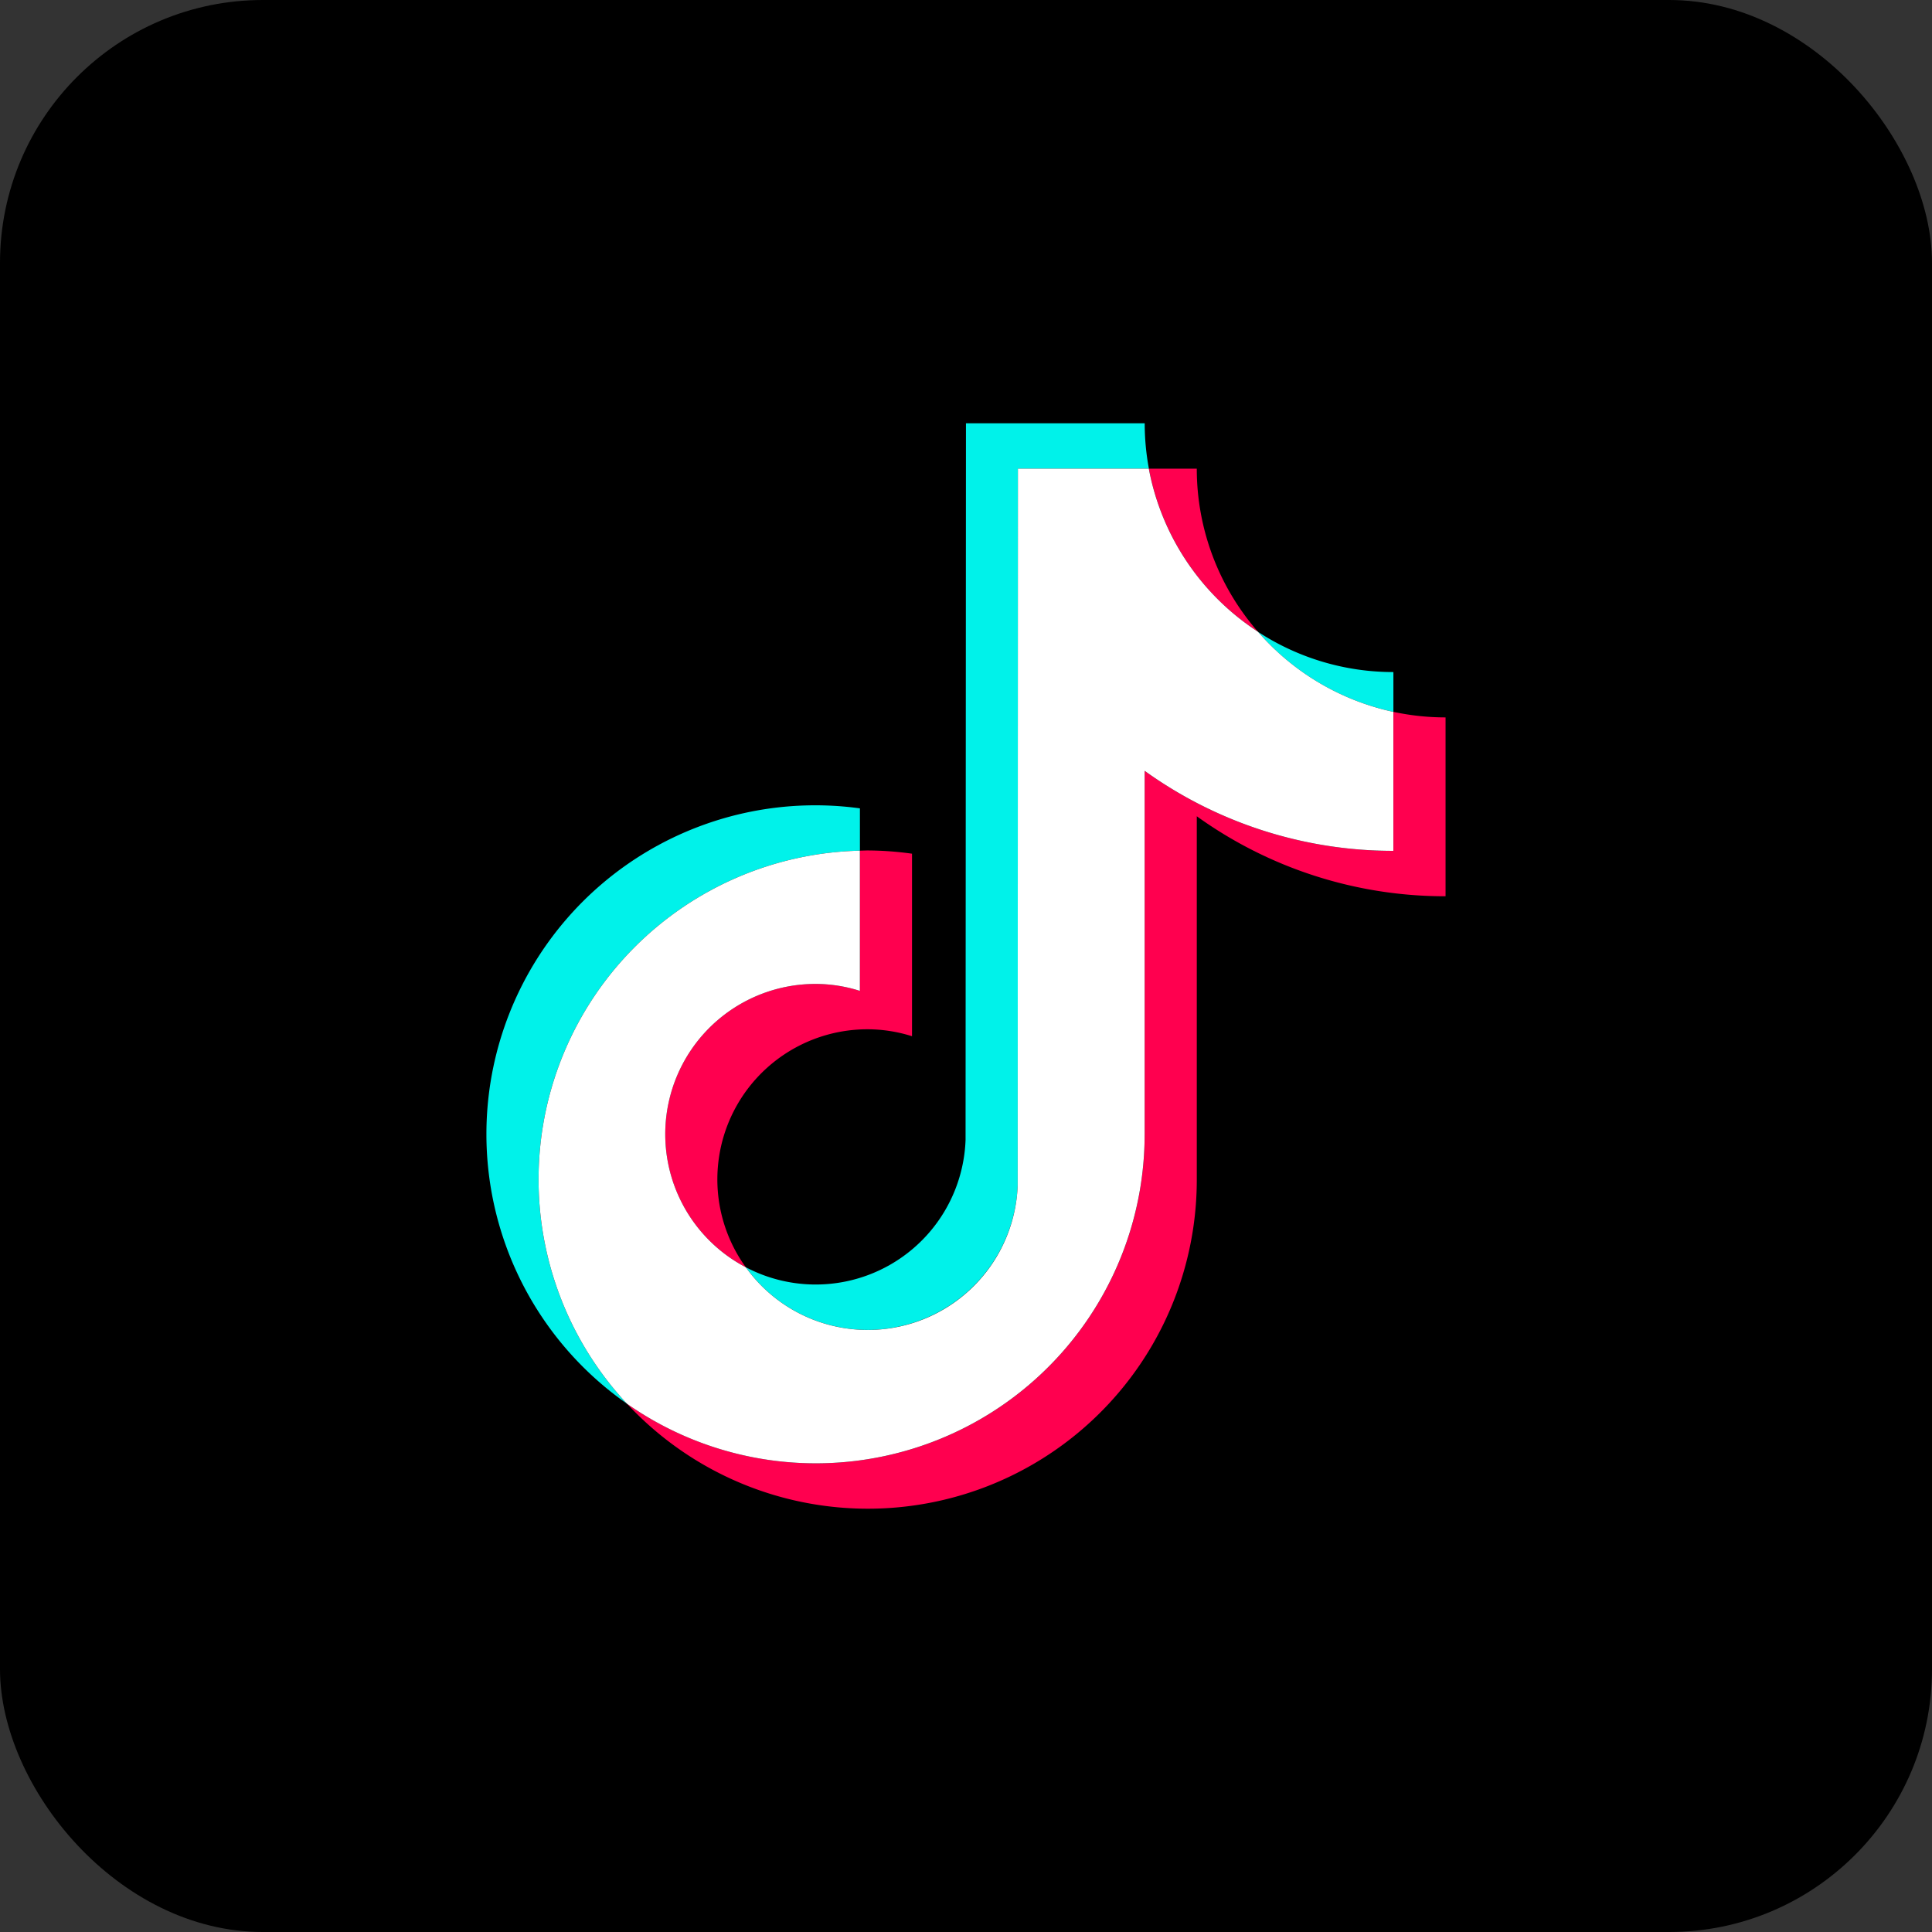 <svg xmlns="http://www.w3.org/2000/svg" width="147" height="147" viewBox="0 0 147 147">
  <rect x="0" y="0" width="147" height="147" fill="#333333" stroke="none"/>
  <g id="ticktock" transform="translate(-597 -274)">
    <rect id="Rectangle_1" data-name="Rectangle 1" width="147" height="147" rx="20" transform="translate(597 274)"/>
    <g id="tiktok-logo-4500_1_" data-name="tiktok-logo-4500 (1)" transform="translate(619.296 306.208)">
      <path id="Path_1" data-name="Path 1" d="M43.132,92.431V89.211a25.02,25.02,0,0,0-17.725,45.3A25.019,25.019,0,0,1,43.132,92.431" transform="translate(0 -59.914)" fill="#00f2ea"/>
      <path id="Path_2" data-name="Path 2" d="M84.422,68.982A11.443,11.443,0,0,0,95.837,57.973l.021-54.523h9.961A18.866,18.866,0,0,1,105.5,0h-13.6L91.87,54.522a11.412,11.412,0,0,1-16.719,9.692,11.419,11.419,0,0,0,9.271,4.767m40-47.024v-3.03a18.808,18.808,0,0,1-10.307-3.064,18.933,18.933,0,0,0,10.309,6.094" transform="translate(-40.699)" fill="#00f2ea"/>
      <path id="Path_3" data-name="Path 3" d="M101.475,22.985A18.846,18.846,0,0,1,96.82,10.577H93.175a18.962,18.962,0,0,0,8.3,12.408M67.814,49.78a11.432,11.432,0,0,0-5.308,21.56,11.419,11.419,0,0,1,9.273-18.108,11.229,11.229,0,0,1,3.374.529V39.872a24.861,24.861,0,0,0-3.374-.246c-.2,0-.394.011-.59.015V50.31a11.268,11.268,0,0,0-3.375-.529" transform="translate(-28.056 -7.125)" fill="#ff004f"/>
      <path id="Path_4" data-name="Path 4" d="M105.774,67.238V77.812a32.357,32.357,0,0,1-18.928-6.087V99.373a25.019,25.019,0,0,1-39.391,20.5,25.024,25.024,0,0,0,43.357-17.048V75.179a32.355,32.355,0,0,0,18.928,6.087V67.657a18.9,18.9,0,0,1-3.967-.422" transform="translate(-22.048 -45.28)" fill="#ff004f"/>
      <path id="Path_5" data-name="Path 5" d="M72.976,61.217V33.568A32.349,32.349,0,0,0,91.9,39.655V29.082a18.932,18.932,0,0,1-10.307-6.1,18.962,18.962,0,0,1-8.3-12.408h-9.96L63.316,65.1A11.414,11.414,0,0,1,42.63,71.341a11.432,11.432,0,0,1,5.306-21.56,11.19,11.19,0,0,1,3.374.529V39.642A25.019,25.019,0,0,0,33.585,81.72a25.021,25.021,0,0,0,39.39-20.5" transform="translate(-8.179 -7.125)" fill="#fff"/>
    </g>
  </g>
</svg>

